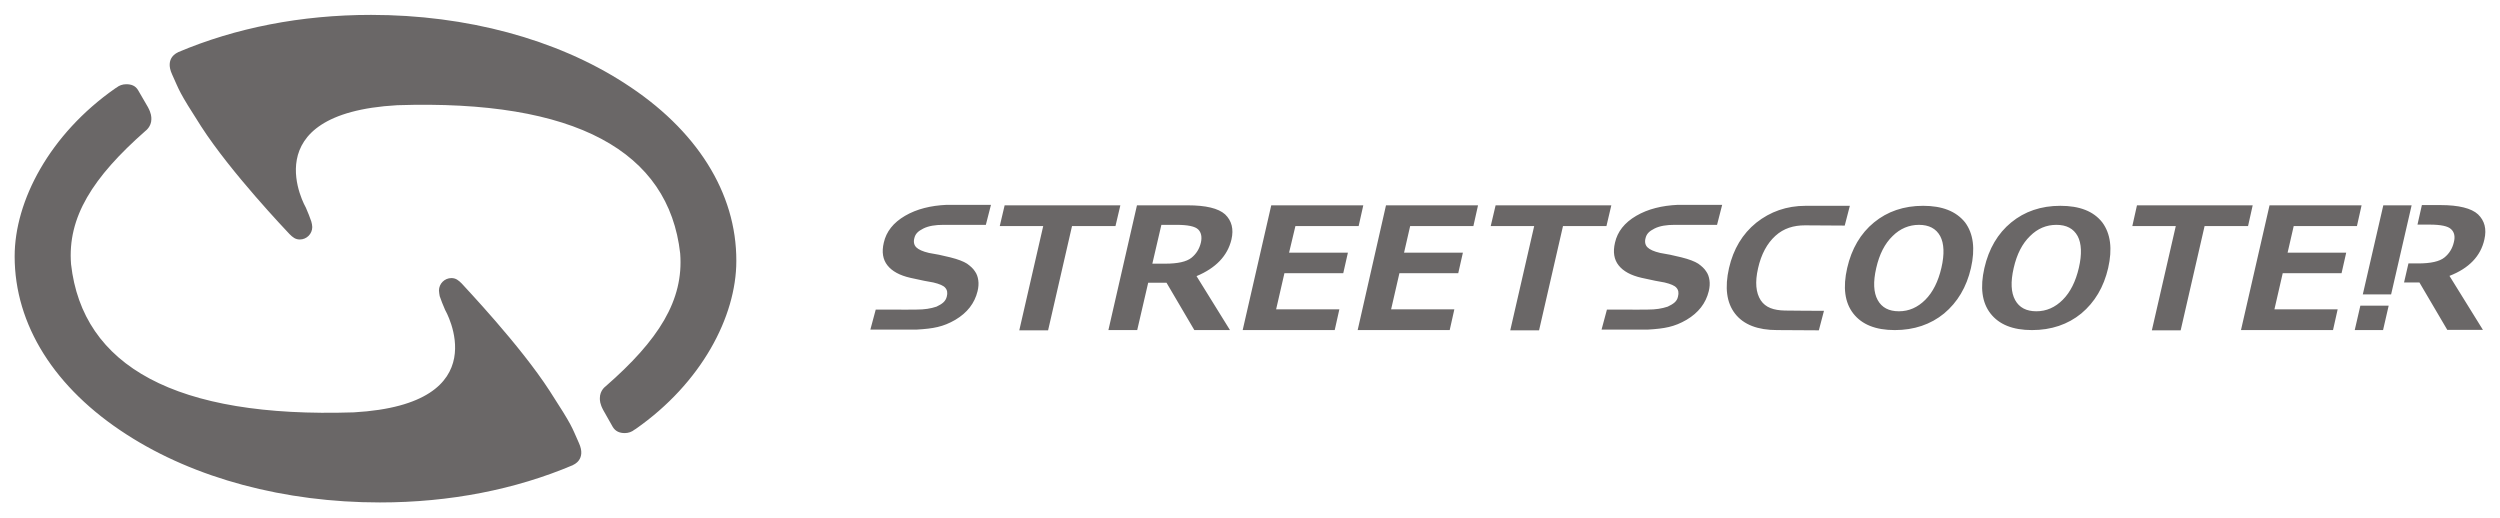 <?xml version="1.0" encoding="utf-8"?>
<!-- Generator: Adobe Illustrator 26.3.1, SVG Export Plug-In . SVG Version: 6.00 Build 0)  -->
<svg version="1.1" id="svg991" xmlns:svg="http://www.w3.org/2000/svg"
	 xmlns="http://www.w3.org/2000/svg" xmlns:xlink="http://www.w3.org/1999/xlink" x="0px" y="0px" viewBox="0 0 1024 212"
	 style="enable-background:new 0 0 1024 212;" xml:space="preserve">
<style type="text/css">
	.st0{fill:#6A6767;}
</style>
<path id="path937" class="st0" d="M225.2,160.2c-12.2-18.9-34.9-42.7-36.1-44.1c-1.3-1.3-2.4-2.2-4.2-2.2c-2.8,0-5.1,2.3-5.1,5.1
	c0,0.5,0.2,1.8,0.3,2.3l0,0c0.3,1,1.6,4.3,2.2,5.6c0,0,22.4,38.6-37.4,42C71.9,171.3,33.8,150,29.1,108.2
	C27.6,89,37.9,72.7,59.6,53.6c0,0,2.4-1.7,2.4-4.8c0-0.9,0-2.3-1.4-4.9L56.6,37c-1.1-1.9-2.8-2.5-4.9-2.5c-1.5,0-2.9,0.5-4,1.4
	c-0.1,0.1-0.3,0.2-0.5,0.3C20.3,55,6,82.3,6,105c0,28,16.3,54,45.9,73c27.9,18,64.7,27.8,103.7,27.8c28.7,0,55.5-5.3,79.1-15.3
	l0.1-0.1c0,0,5.5-2.1,2.3-9C234,174.5,234.7,174.9,225.2,160.2z M255.7,34C227.8,16,191,6.1,152,6.1c-28.7,0-55.5,5.3-79.1,15.3
	l-0.1,0.1c0,0-5.5,2.1-2.3,9c3.2,7,2.4,6.5,11.9,21.3c12.2,18.9,34.9,42.7,36.2,44.1c1.3,1.3,2.4,2.2,4.2,2.2c2.8,0,5.1-2.3,5.1-5.1
	c0-0.5-0.2-1.8-0.4-2.3l0,0c-0.3-1-1.6-4.3-2.2-5.6c0,0-22.4-38.6,37.4-42c73.1-2.4,111.2,18.9,115.9,60.7
	c1.5,19.2-8.8,35.5-30.6,54.5c0,0-2.3,1.6-2.3,4.8c0,0.9,0,2.3,1.4,4.9l3.9,6.9c1.1,1.8,2.8,2.5,4.9,2.5c1.5,0,2.9-0.5,4-1.4
	c0.1-0.1,0.3-0.2,0.5-0.3c26.9-18.8,41.2-46,41.2-68.8C301.7,79,285.4,53,255.7,34L255.7,34z M976.2,84.1l-8.4,36.5h11.6l8.4-36.5
	L976.2,84.1z M964.5,135.2h11.6l2.3-10h-11.6L964.5,135.2z M1017.6,98.1c1-4.3,0.1-7.7-2.6-10.3c-2.7-2.5-7.9-3.8-15.4-3.8H992
	l-1.8,8h4.9c4.6,0,7.6,0.6,8.9,1.9c1.3,1.2,1.7,3,1.1,5.3c-0.6,2.6-1.9,4.7-3.9,6.3c-2,1.6-5.6,2.4-10.7,2.4h-4l-1.8,7.8h6.3
	l11.4,19.4h14.6l-13.7-22.1C1011.3,109.9,1016.1,104.9,1017.6,98.1z M370.7,88.4c-4.8,2.8-7.7,6.5-8.7,11c-0.9,3.8-0.4,6.9,1.5,9.3
	c1.9,2.4,5,4.1,9.4,5.1c4.4,1,7.5,1.6,9.4,1.9c2.5,0.6,4.2,1.3,4.9,2.2c0.8,0.9,1,2.1,0.6,3.6c-0.5,2-1.9,3-4.2,4.1
	c-2.4,0.8-4.9,1.2-8.2,1.2c-3.2,0-6.2,0.1-9.7,0c-0.7,0-7,0-7,0l-2.2,8.2h19c6.8-0.4,10.8-1.1,15.8-4c4.9-2.9,7.9-6.8,9.1-11.7
	c0.4-1.6,0.5-3.2,0.3-4.5c-0.2-1.4-0.6-2.6-1.4-3.7c-0.7-1.1-1.8-2.1-3.2-3.1c-1.4-0.9-3.7-1.8-6.9-2.6c-3.2-0.8-6.1-1.4-8.7-1.8
	c-2.6-0.6-4.3-1.4-5.2-2.3c-0.9-0.9-1.2-2.2-0.8-3.7c0.4-1.8,1.5-2.9,3.7-4c2.2-1.1,5-1.5,8.1-1.5h17.5l2.1-8.2c0,0-11,0-18.1,0
	C381.2,84.2,375.5,85.6,370.7,88.4L370.7,88.4z M670.2,88.4c-4.8,2.8-7.7,6.5-8.7,11c-0.9,3.8-0.4,6.9,1.5,9.3
	c1.9,2.4,5,4.1,9.4,5.1c4.4,1,7.5,1.6,9.4,1.9c2.5,0.6,4.2,1.3,4.9,2.2c0.8,0.9,1,2.1,0.6,3.6c-0.4,2-1.9,3-4.2,4.1
	c-2.4,0.8-4.9,1.2-8.2,1.2c-3.2,0-6.2,0.1-9.7,0c-0.7,0-7,0-7,0l-2.2,8.2h19c6.8-0.4,10.8-1.1,15.8-4c4.9-2.9,7.9-6.8,9.1-11.7
	c0.4-1.6,0.5-3.2,0.3-4.5c-0.2-1.4-0.6-2.6-1.4-3.7c-0.7-1.1-1.8-2.1-3.2-3.1c-1.4-0.9-3.7-1.8-6.9-2.6c-3.2-0.8-6.1-1.4-8.7-1.8
	c-2.6-0.6-4.3-1.4-5.2-2.3c-0.9-0.9-1.2-2.2-0.8-3.7c0.4-1.8,1.5-2.9,3.7-4c2.2-1.1,5-1.5,8.1-1.5h17.5l2.1-8.2c0,0-11,0-18.1,0
	C680.7,84.2,675,85.6,670.2,88.4L670.2,88.4z M851.5,109.7c-1.3,5.6-3.5,10-6.6,13.1c-3.1,3.1-6.7,4.7-10.8,4.7
	c-4.1,0-7-1.5-8.7-4.6c-1.7-3.1-1.9-7.4-0.6-13.1c1.3-5.7,3.5-10,6.7-13.1c3.1-3.1,6.7-4.6,10.8-4.6s7,1.5,8.7,4.6
	C852.6,99.7,852.8,104.1,851.5,109.7L851.5,109.7z M843.9,84.3c-7.9,0-14.6,2.3-20.1,6.8c-5.5,4.5-9.2,10.8-11,18.7
	c-1.8,7.9-1,14.1,2.5,18.6c3.5,4.5,9.1,6.8,17,6.8c7.9,0,14.7-2.3,20.2-6.8c5.5-4.6,9.2-10.8,11-18.6c1.8-7.9,1-14.1-2.4-18.7
	C857.5,86.5,851.8,84.3,843.9,84.3L843.9,84.3z M939.5,92.6h25.9l1.9-8.5h-37.7l-11.7,51.1h37.7l1.9-8.5h-25.9l3.4-14.8h24.1
	l1.9-8.4H937L939.5,92.6z M795.2,109.7c-1.3,5.6-3.5,10-6.6,13.1c-3.1,3.1-6.7,4.7-10.8,4.7c-4.1,0-7-1.5-8.7-4.6
	c-1.7-3.1-1.9-7.4-0.6-13.1c1.3-5.7,3.5-10,6.7-13.1c3.1-3.1,6.8-4.6,10.8-4.6c4.1,0,7,1.5,8.7,4.6
	C796.3,99.7,796.5,104.1,795.2,109.7L795.2,109.7z M787.7,84.3c-7.9,0-14.6,2.3-20.1,6.8c-5.5,4.5-9.2,10.8-11,18.7
	c-1.8,7.9-1,14.1,2.5,18.6c3.5,4.5,9.1,6.8,17,6.8c7.9,0,14.7-2.3,20.2-6.8c5.5-4.6,9.2-10.8,11-18.6c1.8-7.9,1-14.1-2.4-18.7
	C801.2,86.5,795.5,84.3,787.7,84.3L787.7,84.3z M458.9,84.1h-47.4l-2,8.5h17.8l-9.8,42.7h11.8l9.8-42.7h17.8L458.9,84.1z
	 M922.7,84.1h-47.4l-1.9,8.5h17.8l-9.8,42.7h11.8l9.8-42.7h17.8L922.7,84.1z M556.1,135.2h37.7l1.9-8.5h-25.9l3.4-14.8h24.1l1.9-8.4
	h-24.1l2.5-10.9h25.9l1.9-8.5h-37.7L556.1,135.2z M530.6,92.6h25.9l1.9-8.5h-37.7L509,135.2h37.7l1.9-8.5h-25.9l3.4-14.8h24.1
	l1.9-8.4h-24.1L530.6,92.6z M727.2,96.6c3.4-3.1,7.5-4.3,12.1-4.3c4.8,0,16.3,0.1,16.3,0.1l2.1-8.1h-18.1c-7.8,0-14.5,2.4-20.2,6.9
	c-5.7,4.6-9.4,10.8-11.2,18.6c-1.8,8-1,14.2,2.5,18.7c3.5,4.5,9.3,6.7,17.2,6.7c2.4,0,11.8,0.1,17.1,0.1l2.1-8c0,0-13.5,0-16-0.1
	c-4.6-0.1-7.9-1.2-9.9-4.2c-2-3.1-2.4-7.4-1.1-13.1C721.4,104.1,723.8,99.7,727.2,96.6L727.2,96.6z M660,84.1h-47.4l-2,8.5h17.8
	l-9.8,42.7h11.8l9.8-42.7h17.8L660,84.1z M491.9,99.3c-0.6,2.6-1.9,4.7-3.9,6.3c-2,1.6-5.6,2.4-10.7,2.4H472l3.7-15.9h6.2
	c4.6,0,7.6,0.6,8.9,1.9C492,95.2,492.4,97,491.9,99.3L491.9,99.3z M486.4,84.1h-20.7L454,135.2h11.8l4.5-19.4h7.5l11.4,19.4h14.6
	l-13.7-22.1c7.9-3.3,12.7-8.3,14.3-15c1-4.3,0.1-7.7-2.6-10.3C499,85.3,493.9,84.1,486.4,84.1L486.4,84.1z"/>
</svg>
